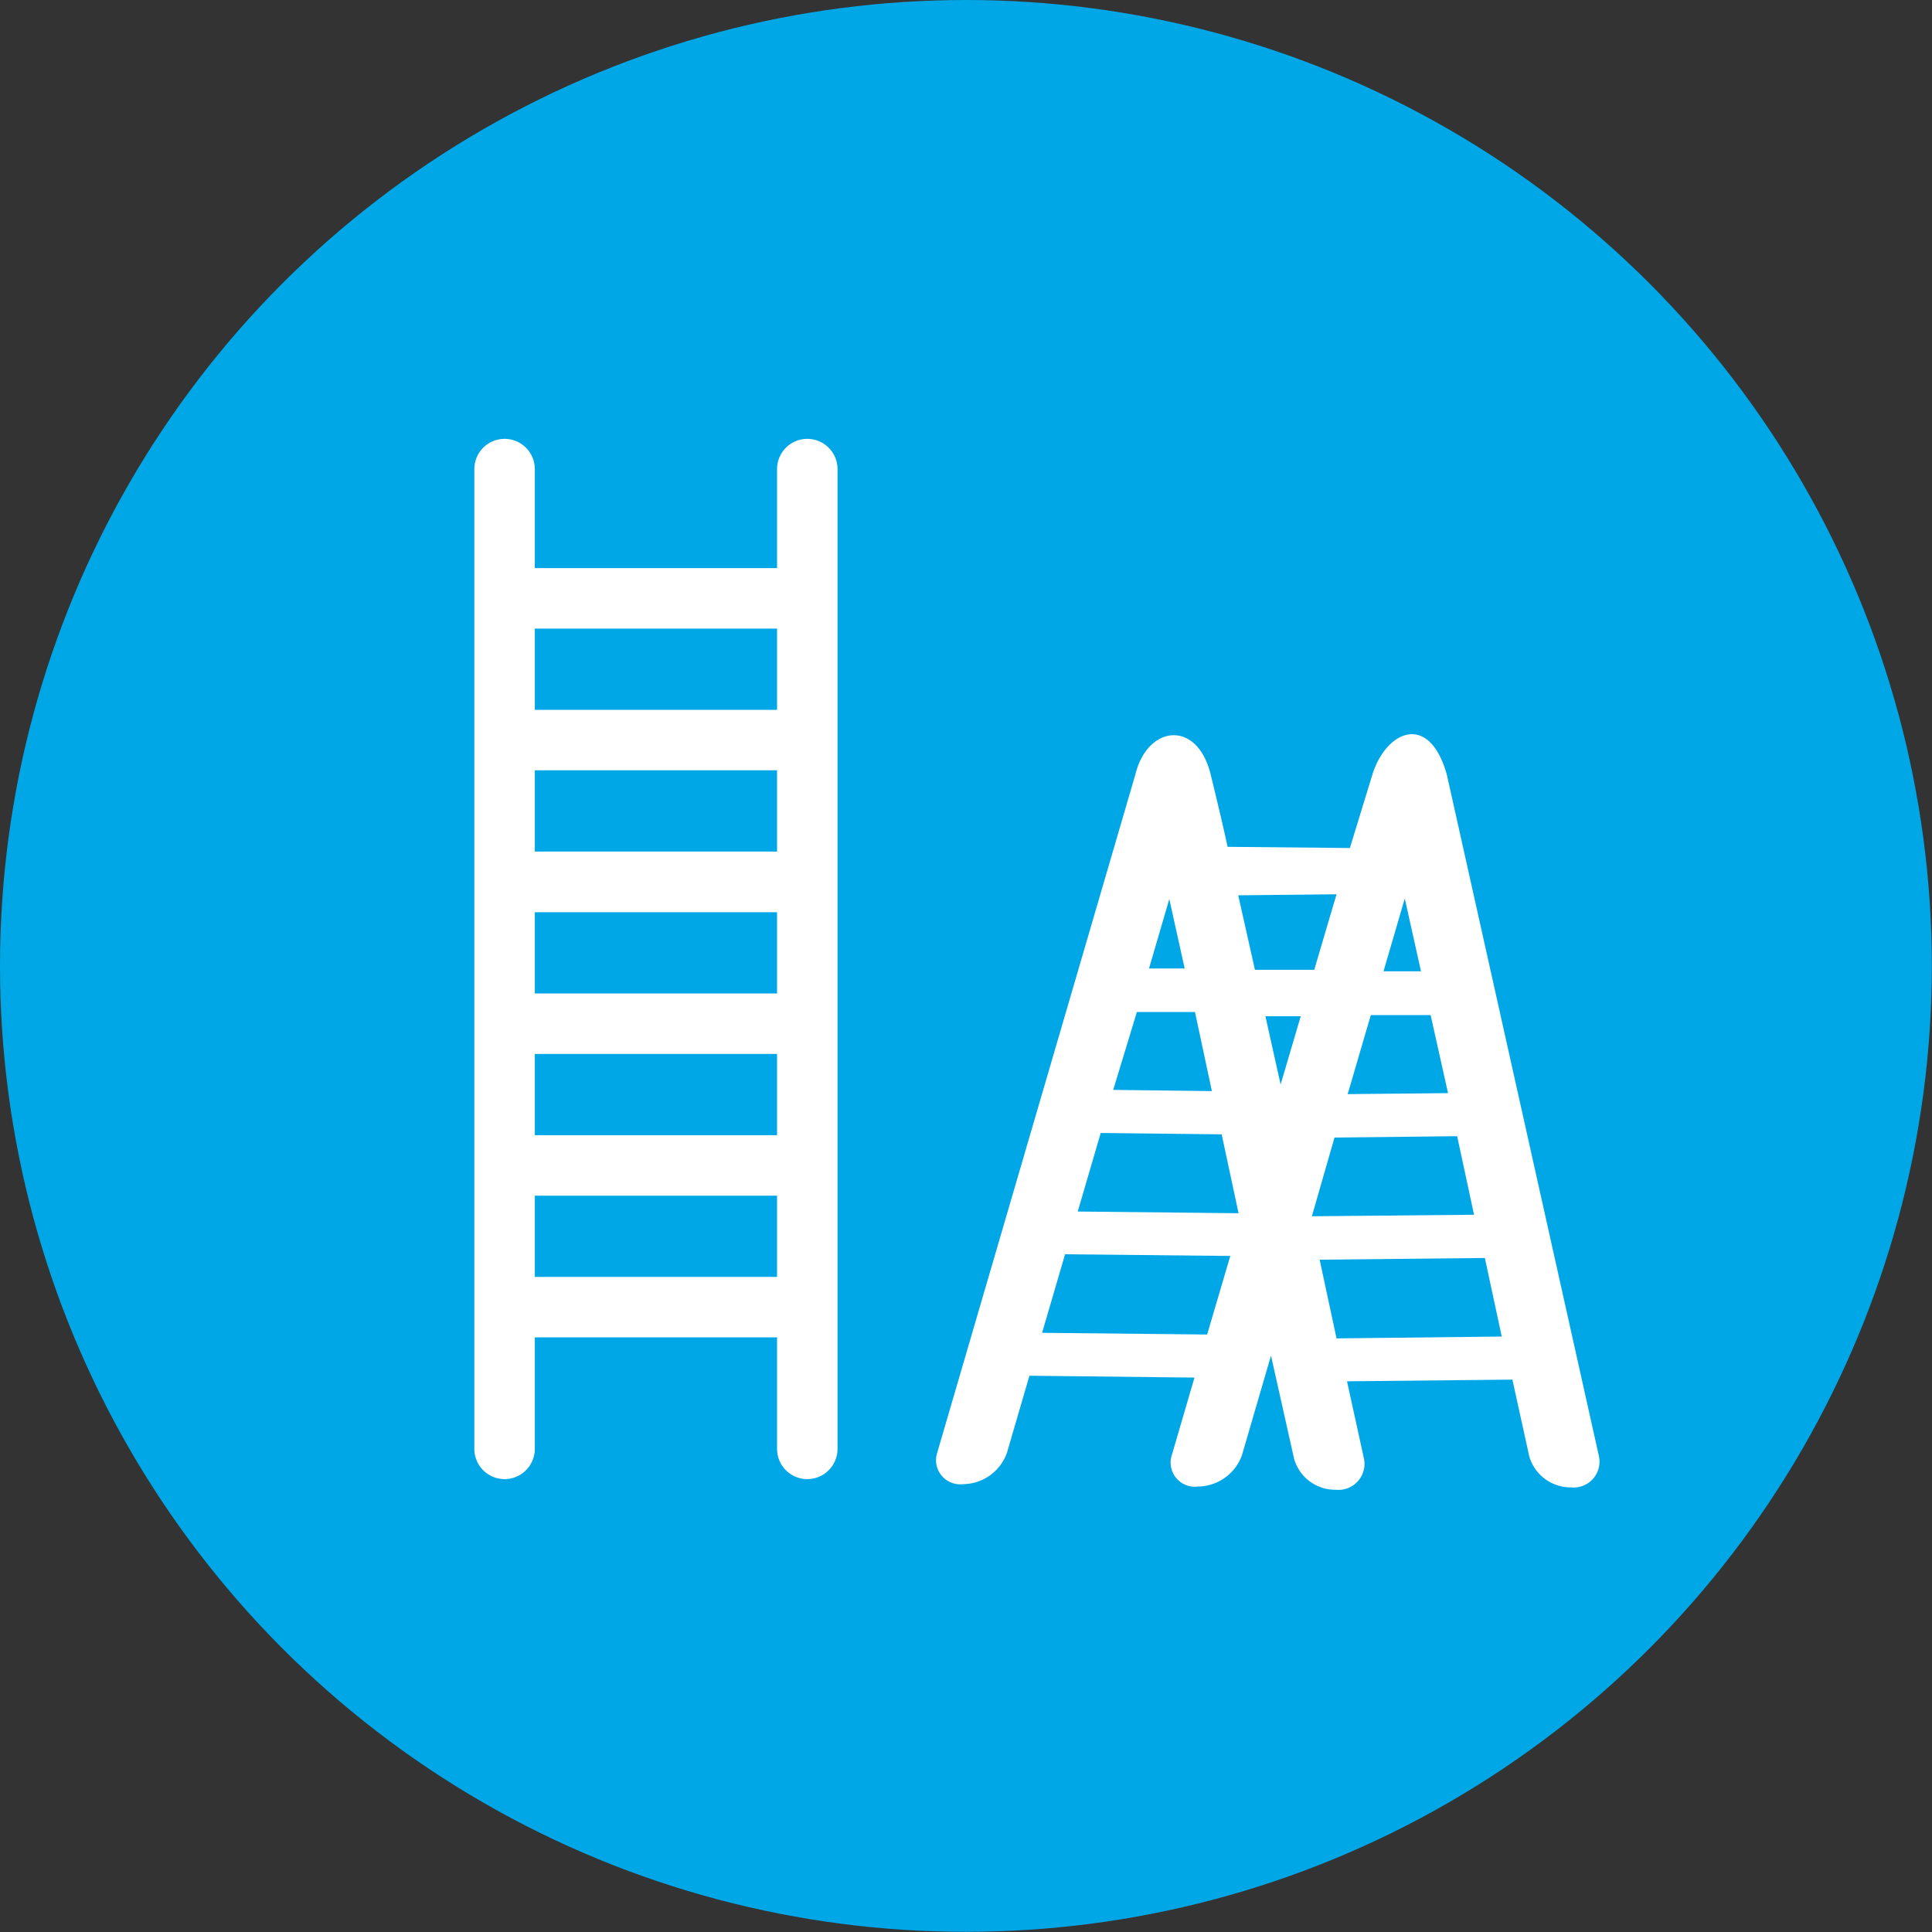 <svg xmlns="http://www.w3.org/2000/svg" viewBox="0 0 114.37 114.37"><rect x="0" y="0" width="114.37" height="114.37" fill="#333333" stroke="none"/><defs><style>.cls-1{fill:#00a7e7;}.cls-2{fill:#fff;}</style></defs><g id="Laag_2" data-name="Laag 2"><g id="Laag_1-2" data-name="Laag 1"><circle class="cls-1" cx="57.18" cy="57.18" r="57.18"></circle><path class="cls-2" d="M29.87,87.56a1.79,1.79,0,0,1-1.79-1.79v-58a1.79,1.79,0,1,1,3.58,0v58A1.79,1.79,0,0,1,29.87,87.56Z"></path><path class="cls-2" d="M47.79,87.56A1.79,1.79,0,0,1,46,85.77v-58a1.79,1.79,0,1,1,3.58,0v58A1.79,1.79,0,0,1,47.79,87.56Z"></path><path class="cls-2" d="M47.43,37.21H30.65a1.79,1.79,0,1,1,0-3.58H47.43a1.79,1.79,0,1,1,0,3.58Z"></path><path class="cls-2" d="M47.43,45.6H30.65a1.79,1.79,0,1,1,0-3.58H47.43a1.79,1.79,0,1,1,0,3.58Z"></path><path class="cls-2" d="M47.43,54H30.65a1.8,1.8,0,0,1,0-3.59H47.43a1.8,1.8,0,1,1,0,3.59Z"></path><path class="cls-2" d="M47.43,62.39H30.65a1.79,1.79,0,0,1,0-3.58H47.43a1.79,1.79,0,1,1,0,3.58Z"></path><path class="cls-2" d="M47.43,70.78H30.65a1.79,1.79,0,1,1,0-3.58H47.43a1.79,1.79,0,1,1,0,3.58Z"></path><path class="cls-2" d="M47.43,79.17H30.65a1.79,1.79,0,1,1,0-3.58H47.43a1.79,1.79,0,1,1,0,3.58Z"></path><path class="cls-2" d="M94.65,86.19l-9-40.33c-1.05-3.75-3.61-2.59-4.41,0L79.91,50.2l-7.24-.07s-.2-1-1-4.28-3.75-2.92-4.46,0L55.48,86A1.43,1.43,0,0,0,57,87.86,2.79,2.79,0,0,0,59.61,86l1.33-4.56,9.77.11-1.33,4.55A1.43,1.43,0,0,0,70.9,88a2.81,2.81,0,0,0,2.61-1.82l1.73-5.93,1.37,6.12a2.53,2.53,0,0,0,2.47,1.82,1.54,1.54,0,0,0,1.66-1.86l-1-4.56,9.79-.1,1,4.55A2.55,2.55,0,0,0,93,88.05,1.53,1.53,0,0,0,94.65,86.19ZM85.72,64.71l-5.94.06,1.37-4.68,3.54,0ZM74.91,60.16l2.09,0L75.81,64.2Zm-5.69-6.94.91,4.11-2.11,0Zm14.9,4.28-2.22,0,1.26-4.31ZM73.3,53l5.82-.06L77.8,57.41l-3.51,0Zm-6,6.91,3.44,0,1,4.68-5.84-.07ZM71.46,79l-9.77-.1,1.36-4.65,9.78.1ZM63.8,71.72l1.36-4.65,7.16.08,1,4.67ZM79,67.34l7.26-.08,1,4.65L77.66,72Zm.12,11.89-1-4.66,9.78-.1,1,4.65Z"></path></g></g></svg>